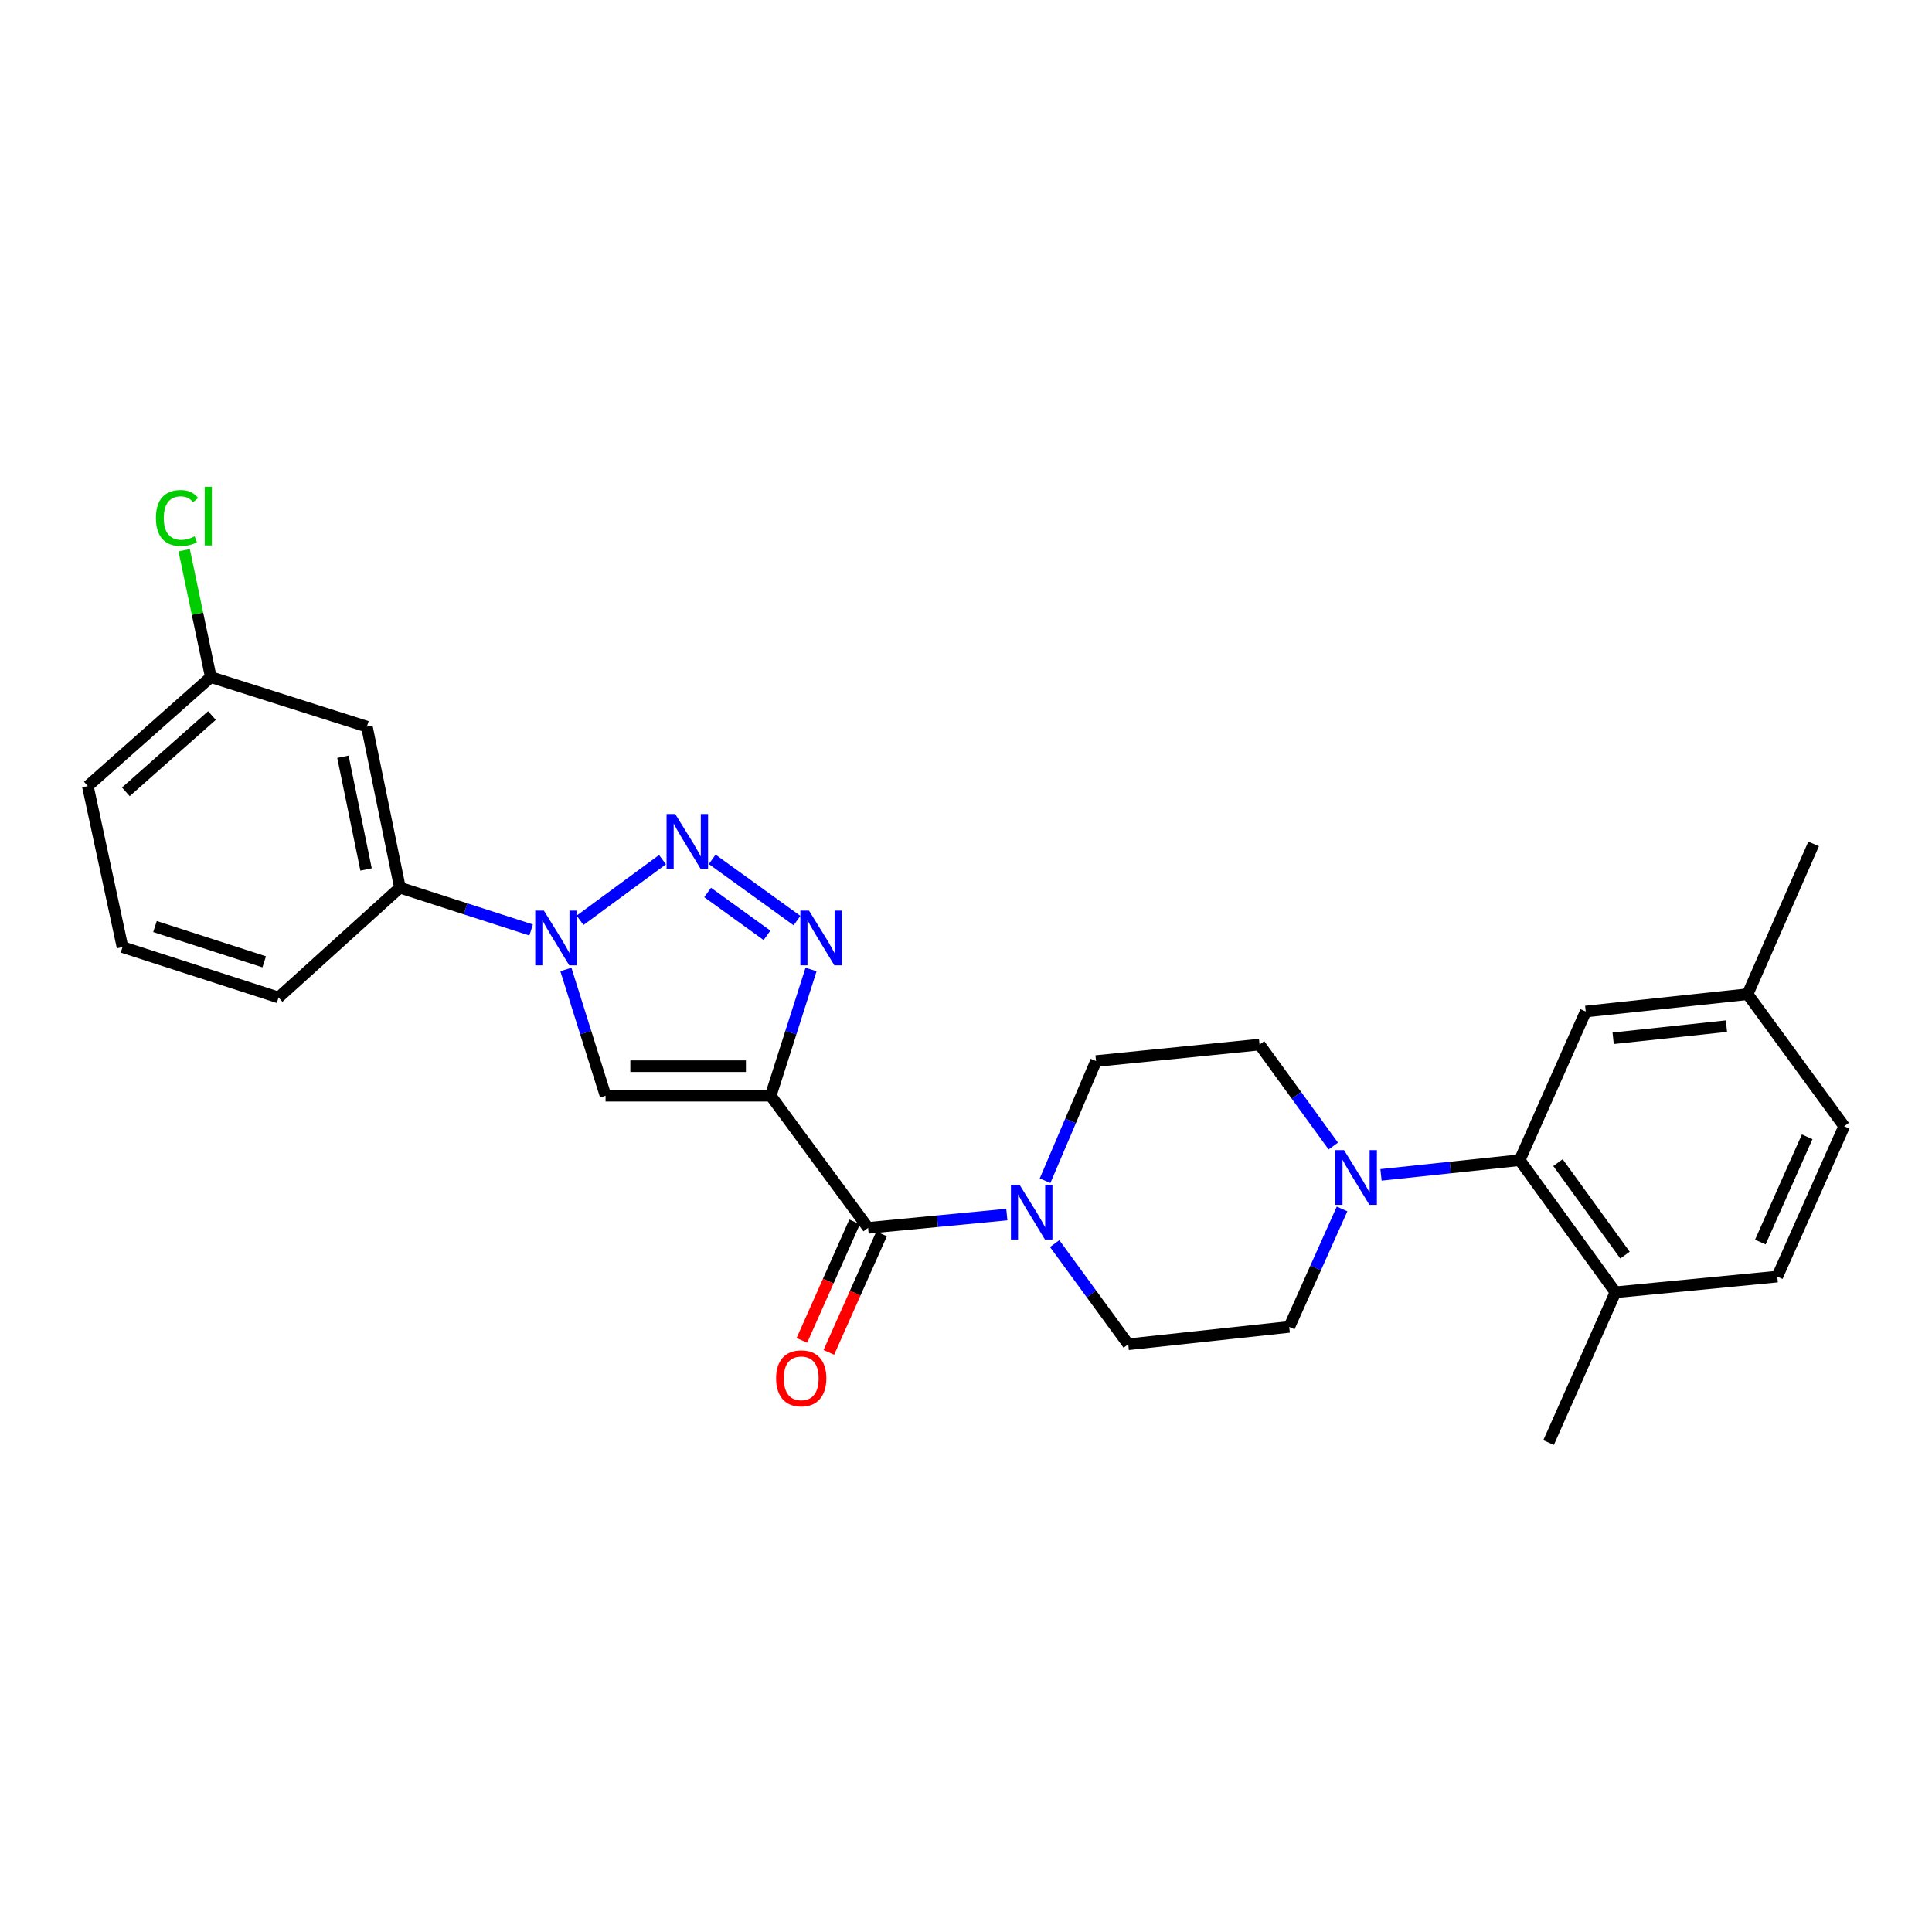 <?xml version='1.0' encoding='iso-8859-1'?>
<svg version='1.1' baseProfile='full'
              xmlns='http://www.w3.org/2000/svg'
                      xmlns:rdkit='http://www.rdkit.org/xml'
                      xmlns:xlink='http://www.w3.org/1999/xlink'
                  xml:space='preserve'
width='1000px' height='1000px' viewBox='0 0 1000 1000'>
<!-- END OF HEADER -->
<rect style='opacity:1.0;fill:#FFFFFF;stroke:none' width='1000' height='1000' x='0' y='0'> </rect>
<path class='bond-1' d='M 398.904,567.14 L 409.348,534.473' style='fill:none;fill-rule:evenodd;stroke:#000000;stroke-width:6px;stroke-linecap:butt;stroke-linejoin:miter;stroke-opacity:1' />
<path class='bond-1' d='M 409.348,534.473 L 419.792,501.807' style='fill:none;fill-rule:evenodd;stroke:#0000FF;stroke-width:6px;stroke-linecap:butt;stroke-linejoin:miter;stroke-opacity:1' />
<path class='bond-3' d='M 398.904,567.14 L 313.439,567.14' style='fill:none;fill-rule:evenodd;stroke:#000000;stroke-width:6px;stroke-linecap:butt;stroke-linejoin:miter;stroke-opacity:1' />
<path class='bond-3' d='M 386.084,551.857 L 326.259,551.857' style='fill:none;fill-rule:evenodd;stroke:#000000;stroke-width:6px;stroke-linecap:butt;stroke-linejoin:miter;stroke-opacity:1' />
<path class='bond-4' d='M 398.904,567.14 L 449.329,635.548' style='fill:none;fill-rule:evenodd;stroke:#000000;stroke-width:6px;stroke-linecap:butt;stroke-linejoin:miter;stroke-opacity:1' />
<path class='bond-0' d='M 368.631,444.8 L 412.525,476.494' style='fill:none;fill-rule:evenodd;stroke:#0000FF;stroke-width:6px;stroke-linecap:butt;stroke-linejoin:miter;stroke-opacity:1' />
<path class='bond-0' d='M 366.269,461.945 L 396.995,484.131' style='fill:none;fill-rule:evenodd;stroke:#0000FF;stroke-width:6px;stroke-linecap:butt;stroke-linejoin:miter;stroke-opacity:1' />
<path class='bond-27' d='M 342.906,444.956 L 300.232,476.346' style='fill:none;fill-rule:evenodd;stroke:#0000FF;stroke-width:6px;stroke-linecap:butt;stroke-linejoin:miter;stroke-opacity:1' />
<path class='bond-2' d='M 292.904,501.803 L 303.171,534.472' style='fill:none;fill-rule:evenodd;stroke:#0000FF;stroke-width:6px;stroke-linecap:butt;stroke-linejoin:miter;stroke-opacity:1' />
<path class='bond-2' d='M 303.171,534.472 L 313.439,567.14' style='fill:none;fill-rule:evenodd;stroke:#000000;stroke-width:6px;stroke-linecap:butt;stroke-linejoin:miter;stroke-opacity:1' />
<path class='bond-8' d='M 274.919,481.356 L 240.965,470.406' style='fill:none;fill-rule:evenodd;stroke:#0000FF;stroke-width:6px;stroke-linecap:butt;stroke-linejoin:miter;stroke-opacity:1' />
<path class='bond-8' d='M 240.965,470.406 L 207.011,459.455' style='fill:none;fill-rule:evenodd;stroke:#000000;stroke-width:6px;stroke-linecap:butt;stroke-linejoin:miter;stroke-opacity:1' />
<path class='bond-5' d='M 449.329,635.548 L 485.229,632.099' style='fill:none;fill-rule:evenodd;stroke:#000000;stroke-width:6px;stroke-linecap:butt;stroke-linejoin:miter;stroke-opacity:1' />
<path class='bond-5' d='M 485.229,632.099 L 521.129,628.65' style='fill:none;fill-rule:evenodd;stroke:#0000FF;stroke-width:6px;stroke-linecap:butt;stroke-linejoin:miter;stroke-opacity:1' />
<path class='bond-11' d='M 442.348,632.441 L 428.699,663.111' style='fill:none;fill-rule:evenodd;stroke:#000000;stroke-width:6px;stroke-linecap:butt;stroke-linejoin:miter;stroke-opacity:1' />
<path class='bond-11' d='M 428.699,663.111 L 415.051,693.782' style='fill:none;fill-rule:evenodd;stroke:#FF0000;stroke-width:6px;stroke-linecap:butt;stroke-linejoin:miter;stroke-opacity:1' />
<path class='bond-11' d='M 456.31,638.654 L 442.662,669.325' style='fill:none;fill-rule:evenodd;stroke:#000000;stroke-width:6px;stroke-linecap:butt;stroke-linejoin:miter;stroke-opacity:1' />
<path class='bond-11' d='M 442.662,669.325 L 429.014,699.995' style='fill:none;fill-rule:evenodd;stroke:#FF0000;stroke-width:6px;stroke-linecap:butt;stroke-linejoin:miter;stroke-opacity:1' />
<path class='bond-12' d='M 540.931,611.128 L 554.117,580.164' style='fill:none;fill-rule:evenodd;stroke:#0000FF;stroke-width:6px;stroke-linecap:butt;stroke-linejoin:miter;stroke-opacity:1' />
<path class='bond-12' d='M 554.117,580.164 L 567.304,549.199' style='fill:none;fill-rule:evenodd;stroke:#000000;stroke-width:6px;stroke-linecap:butt;stroke-linejoin:miter;stroke-opacity:1' />
<path class='bond-13' d='M 545.892,643.691 L 564.936,669.748' style='fill:none;fill-rule:evenodd;stroke:#0000FF;stroke-width:6px;stroke-linecap:butt;stroke-linejoin:miter;stroke-opacity:1' />
<path class='bond-13' d='M 564.936,669.748 L 583.979,695.804' style='fill:none;fill-rule:evenodd;stroke:#000000;stroke-width:6px;stroke-linecap:butt;stroke-linejoin:miter;stroke-opacity:1' />
<path class='bond-6' d='M 694.65,625.752 L 680.981,656.282' style='fill:none;fill-rule:evenodd;stroke:#0000FF;stroke-width:6px;stroke-linecap:butt;stroke-linejoin:miter;stroke-opacity:1' />
<path class='bond-6' d='M 680.981,656.282 L 667.313,686.813' style='fill:none;fill-rule:evenodd;stroke:#000000;stroke-width:6px;stroke-linecap:butt;stroke-linejoin:miter;stroke-opacity:1' />
<path class='bond-7' d='M 714.806,608.108 L 750.701,604.299' style='fill:none;fill-rule:evenodd;stroke:#0000FF;stroke-width:6px;stroke-linecap:butt;stroke-linejoin:miter;stroke-opacity:1' />
<path class='bond-7' d='M 750.701,604.299 L 786.596,600.49' style='fill:none;fill-rule:evenodd;stroke:#000000;stroke-width:6px;stroke-linecap:butt;stroke-linejoin:miter;stroke-opacity:1' />
<path class='bond-28' d='M 690.104,593.187 L 671.025,566.927' style='fill:none;fill-rule:evenodd;stroke:#0000FF;stroke-width:6px;stroke-linecap:butt;stroke-linejoin:miter;stroke-opacity:1' />
<path class='bond-28' d='M 671.025,566.927 L 651.945,540.667' style='fill:none;fill-rule:evenodd;stroke:#000000;stroke-width:6px;stroke-linecap:butt;stroke-linejoin:miter;stroke-opacity:1' />
<path class='bond-10' d='M 786.596,600.49 L 836.154,668.873' style='fill:none;fill-rule:evenodd;stroke:#000000;stroke-width:6px;stroke-linecap:butt;stroke-linejoin:miter;stroke-opacity:1' />
<path class='bond-10' d='M 806.404,601.779 L 841.095,649.647' style='fill:none;fill-rule:evenodd;stroke:#000000;stroke-width:6px;stroke-linecap:butt;stroke-linejoin:miter;stroke-opacity:1' />
<path class='bond-16' d='M 786.596,600.49 L 820.77,523.558' style='fill:none;fill-rule:evenodd;stroke:#000000;stroke-width:6px;stroke-linecap:butt;stroke-linejoin:miter;stroke-opacity:1' />
<path class='bond-9' d='M 207.011,459.455 L 189.903,376.121' style='fill:none;fill-rule:evenodd;stroke:#000000;stroke-width:6px;stroke-linecap:butt;stroke-linejoin:miter;stroke-opacity:1' />
<path class='bond-9' d='M 189.474,450.029 L 177.498,391.695' style='fill:none;fill-rule:evenodd;stroke:#000000;stroke-width:6px;stroke-linecap:butt;stroke-linejoin:miter;stroke-opacity:1' />
<path class='bond-22' d='M 207.011,459.455 L 144.173,516.29' style='fill:none;fill-rule:evenodd;stroke:#000000;stroke-width:6px;stroke-linecap:butt;stroke-linejoin:miter;stroke-opacity:1' />
<path class='bond-18' d='M 189.903,376.121 L 109.116,350.463' style='fill:none;fill-rule:evenodd;stroke:#000000;stroke-width:6px;stroke-linecap:butt;stroke-linejoin:miter;stroke-opacity:1' />
<path class='bond-17' d='M 836.154,668.873 L 919.921,660.764' style='fill:none;fill-rule:evenodd;stroke:#000000;stroke-width:6px;stroke-linecap:butt;stroke-linejoin:miter;stroke-opacity:1' />
<path class='bond-24' d='M 836.154,668.873 L 801.539,746.671' style='fill:none;fill-rule:evenodd;stroke:#000000;stroke-width:6px;stroke-linecap:butt;stroke-linejoin:miter;stroke-opacity:1' />
<path class='bond-15' d='M 567.304,549.199 L 651.945,540.667' style='fill:none;fill-rule:evenodd;stroke:#000000;stroke-width:6px;stroke-linecap:butt;stroke-linejoin:miter;stroke-opacity:1' />
<path class='bond-14' d='M 583.979,695.804 L 667.313,686.813' style='fill:none;fill-rule:evenodd;stroke:#000000;stroke-width:6px;stroke-linecap:butt;stroke-linejoin:miter;stroke-opacity:1' />
<path class='bond-19' d='M 820.77,523.558 L 904.545,514.584' style='fill:none;fill-rule:evenodd;stroke:#000000;stroke-width:6px;stroke-linecap:butt;stroke-linejoin:miter;stroke-opacity:1' />
<path class='bond-19' d='M 834.964,537.408 L 893.607,531.126' style='fill:none;fill-rule:evenodd;stroke:#000000;stroke-width:6px;stroke-linecap:butt;stroke-linejoin:miter;stroke-opacity:1' />
<path class='bond-30' d='M 919.921,660.764 L 954.545,582.949' style='fill:none;fill-rule:evenodd;stroke:#000000;stroke-width:6px;stroke-linecap:butt;stroke-linejoin:miter;stroke-opacity:1' />
<path class='bond-30' d='M 911.152,642.879 L 935.389,588.408' style='fill:none;fill-rule:evenodd;stroke:#000000;stroke-width:6px;stroke-linecap:butt;stroke-linejoin:miter;stroke-opacity:1' />
<path class='bond-21' d='M 109.116,350.463 L 102.222,317.631' style='fill:none;fill-rule:evenodd;stroke:#000000;stroke-width:6px;stroke-linecap:butt;stroke-linejoin:miter;stroke-opacity:1' />
<path class='bond-21' d='M 102.222,317.631 L 95.327,284.798' style='fill:none;fill-rule:evenodd;stroke:#00CC00;stroke-width:6px;stroke-linecap:butt;stroke-linejoin:miter;stroke-opacity:1' />
<path class='bond-29' d='M 109.116,350.463 L 45.455,406.874' style='fill:none;fill-rule:evenodd;stroke:#000000;stroke-width:6px;stroke-linecap:butt;stroke-linejoin:miter;stroke-opacity:1' />
<path class='bond-29' d='M 109.702,370.363 L 65.139,409.851' style='fill:none;fill-rule:evenodd;stroke:#000000;stroke-width:6px;stroke-linecap:butt;stroke-linejoin:miter;stroke-opacity:1' />
<path class='bond-20' d='M 904.545,514.584 L 954.545,582.949' style='fill:none;fill-rule:evenodd;stroke:#000000;stroke-width:6px;stroke-linecap:butt;stroke-linejoin:miter;stroke-opacity:1' />
<path class='bond-26' d='M 904.545,514.584 L 938.736,436.811' style='fill:none;fill-rule:evenodd;stroke:#000000;stroke-width:6px;stroke-linecap:butt;stroke-linejoin:miter;stroke-opacity:1' />
<path class='bond-23' d='M 144.173,516.29 L 63.403,490.208' style='fill:none;fill-rule:evenodd;stroke:#000000;stroke-width:6px;stroke-linecap:butt;stroke-linejoin:miter;stroke-opacity:1' />
<path class='bond-23' d='M 136.754,497.835 L 80.215,479.577' style='fill:none;fill-rule:evenodd;stroke:#000000;stroke-width:6px;stroke-linecap:butt;stroke-linejoin:miter;stroke-opacity:1' />
<path class='bond-25' d='M 63.403,490.208 L 45.455,406.874' style='fill:none;fill-rule:evenodd;stroke:#000000;stroke-width:6px;stroke-linecap:butt;stroke-linejoin:miter;stroke-opacity:1' />
<path  class='atom-1' d='M 349.496 421.344
L 358.776 436.344
Q 359.696 437.824, 361.176 440.504
Q 362.656 443.184, 362.736 443.344
L 362.736 421.344
L 366.496 421.344
L 366.496 449.664
L 362.616 449.664
L 352.656 433.264
Q 351.496 431.344, 350.256 429.144
Q 349.056 426.944, 348.696 426.264
L 348.696 449.664
L 345.016 449.664
L 345.016 421.344
L 349.496 421.344
' fill='#0000FF'/>
<path  class='atom-2' d='M 418.744 471.344
L 428.024 486.344
Q 428.944 487.824, 430.424 490.504
Q 431.904 493.184, 431.984 493.344
L 431.984 471.344
L 435.744 471.344
L 435.744 499.664
L 431.864 499.664
L 421.904 483.264
Q 420.744 481.344, 419.504 479.144
Q 418.304 476.944, 417.944 476.264
L 417.944 499.664
L 414.264 499.664
L 414.264 471.344
L 418.744 471.344
' fill='#0000FF'/>
<path  class='atom-3' d='M 281.521 471.344
L 290.801 486.344
Q 291.721 487.824, 293.201 490.504
Q 294.681 493.184, 294.761 493.344
L 294.761 471.344
L 298.521 471.344
L 298.521 499.664
L 294.641 499.664
L 284.681 483.264
Q 283.521 481.344, 282.281 479.144
Q 281.081 476.944, 280.721 476.264
L 280.721 499.664
L 277.041 499.664
L 277.041 471.344
L 281.521 471.344
' fill='#0000FF'/>
<path  class='atom-6' d='M 527.736 613.254
L 537.016 628.254
Q 537.936 629.734, 539.416 632.414
Q 540.896 635.094, 540.976 635.254
L 540.976 613.254
L 544.736 613.254
L 544.736 641.574
L 540.856 641.574
L 530.896 625.174
Q 529.736 623.254, 528.496 621.054
Q 527.296 618.854, 526.936 618.174
L 526.936 641.574
L 523.256 641.574
L 523.256 613.254
L 527.736 613.254
' fill='#0000FF'/>
<path  class='atom-7' d='M 695.677 595.313
L 704.957 610.313
Q 705.877 611.793, 707.357 614.473
Q 708.837 617.153, 708.917 617.313
L 708.917 595.313
L 712.677 595.313
L 712.677 623.633
L 708.797 623.633
L 698.837 607.233
Q 697.677 605.313, 696.437 603.113
Q 695.237 600.913, 694.877 600.233
L 694.877 623.633
L 691.197 623.633
L 691.197 595.313
L 695.677 595.313
' fill='#0000FF'/>
<path  class='atom-12' d='M 401.713 713.417
Q 401.713 706.617, 405.073 702.817
Q 408.433 699.017, 414.713 699.017
Q 420.993 699.017, 424.353 702.817
Q 427.713 706.617, 427.713 713.417
Q 427.713 720.297, 424.313 724.217
Q 420.913 728.097, 414.713 728.097
Q 408.473 728.097, 405.073 724.217
Q 401.713 720.337, 401.713 713.417
M 414.713 724.897
Q 419.033 724.897, 421.353 722.017
Q 423.713 719.097, 423.713 713.417
Q 423.713 707.857, 421.353 705.057
Q 419.033 702.217, 414.713 702.217
Q 410.393 702.217, 408.033 705.017
Q 405.713 707.817, 405.713 713.417
Q 405.713 719.137, 408.033 722.017
Q 410.393 724.897, 414.713 724.897
' fill='#FF0000'/>
<path  class='atom-22' d='M 80.697 268.109
Q 80.697 261.069, 83.977 257.389
Q 87.297 253.669, 93.577 253.669
Q 99.417 253.669, 102.537 257.789
L 99.897 259.949
Q 97.617 256.949, 93.577 256.949
Q 89.297 256.949, 87.017 259.829
Q 84.777 262.669, 84.777 268.109
Q 84.777 273.709, 87.097 276.589
Q 89.457 279.469, 94.017 279.469
Q 97.137 279.469, 100.777 277.589
L 101.897 280.589
Q 100.417 281.549, 98.177 282.109
Q 95.937 282.669, 93.457 282.669
Q 87.297 282.669, 83.977 278.909
Q 80.697 275.149, 80.697 268.109
' fill='#00CC00'/>
<path  class='atom-22' d='M 105.977 251.949
L 109.657 251.949
L 109.657 282.309
L 105.977 282.309
L 105.977 251.949
' fill='#00CC00'/>
</svg>
